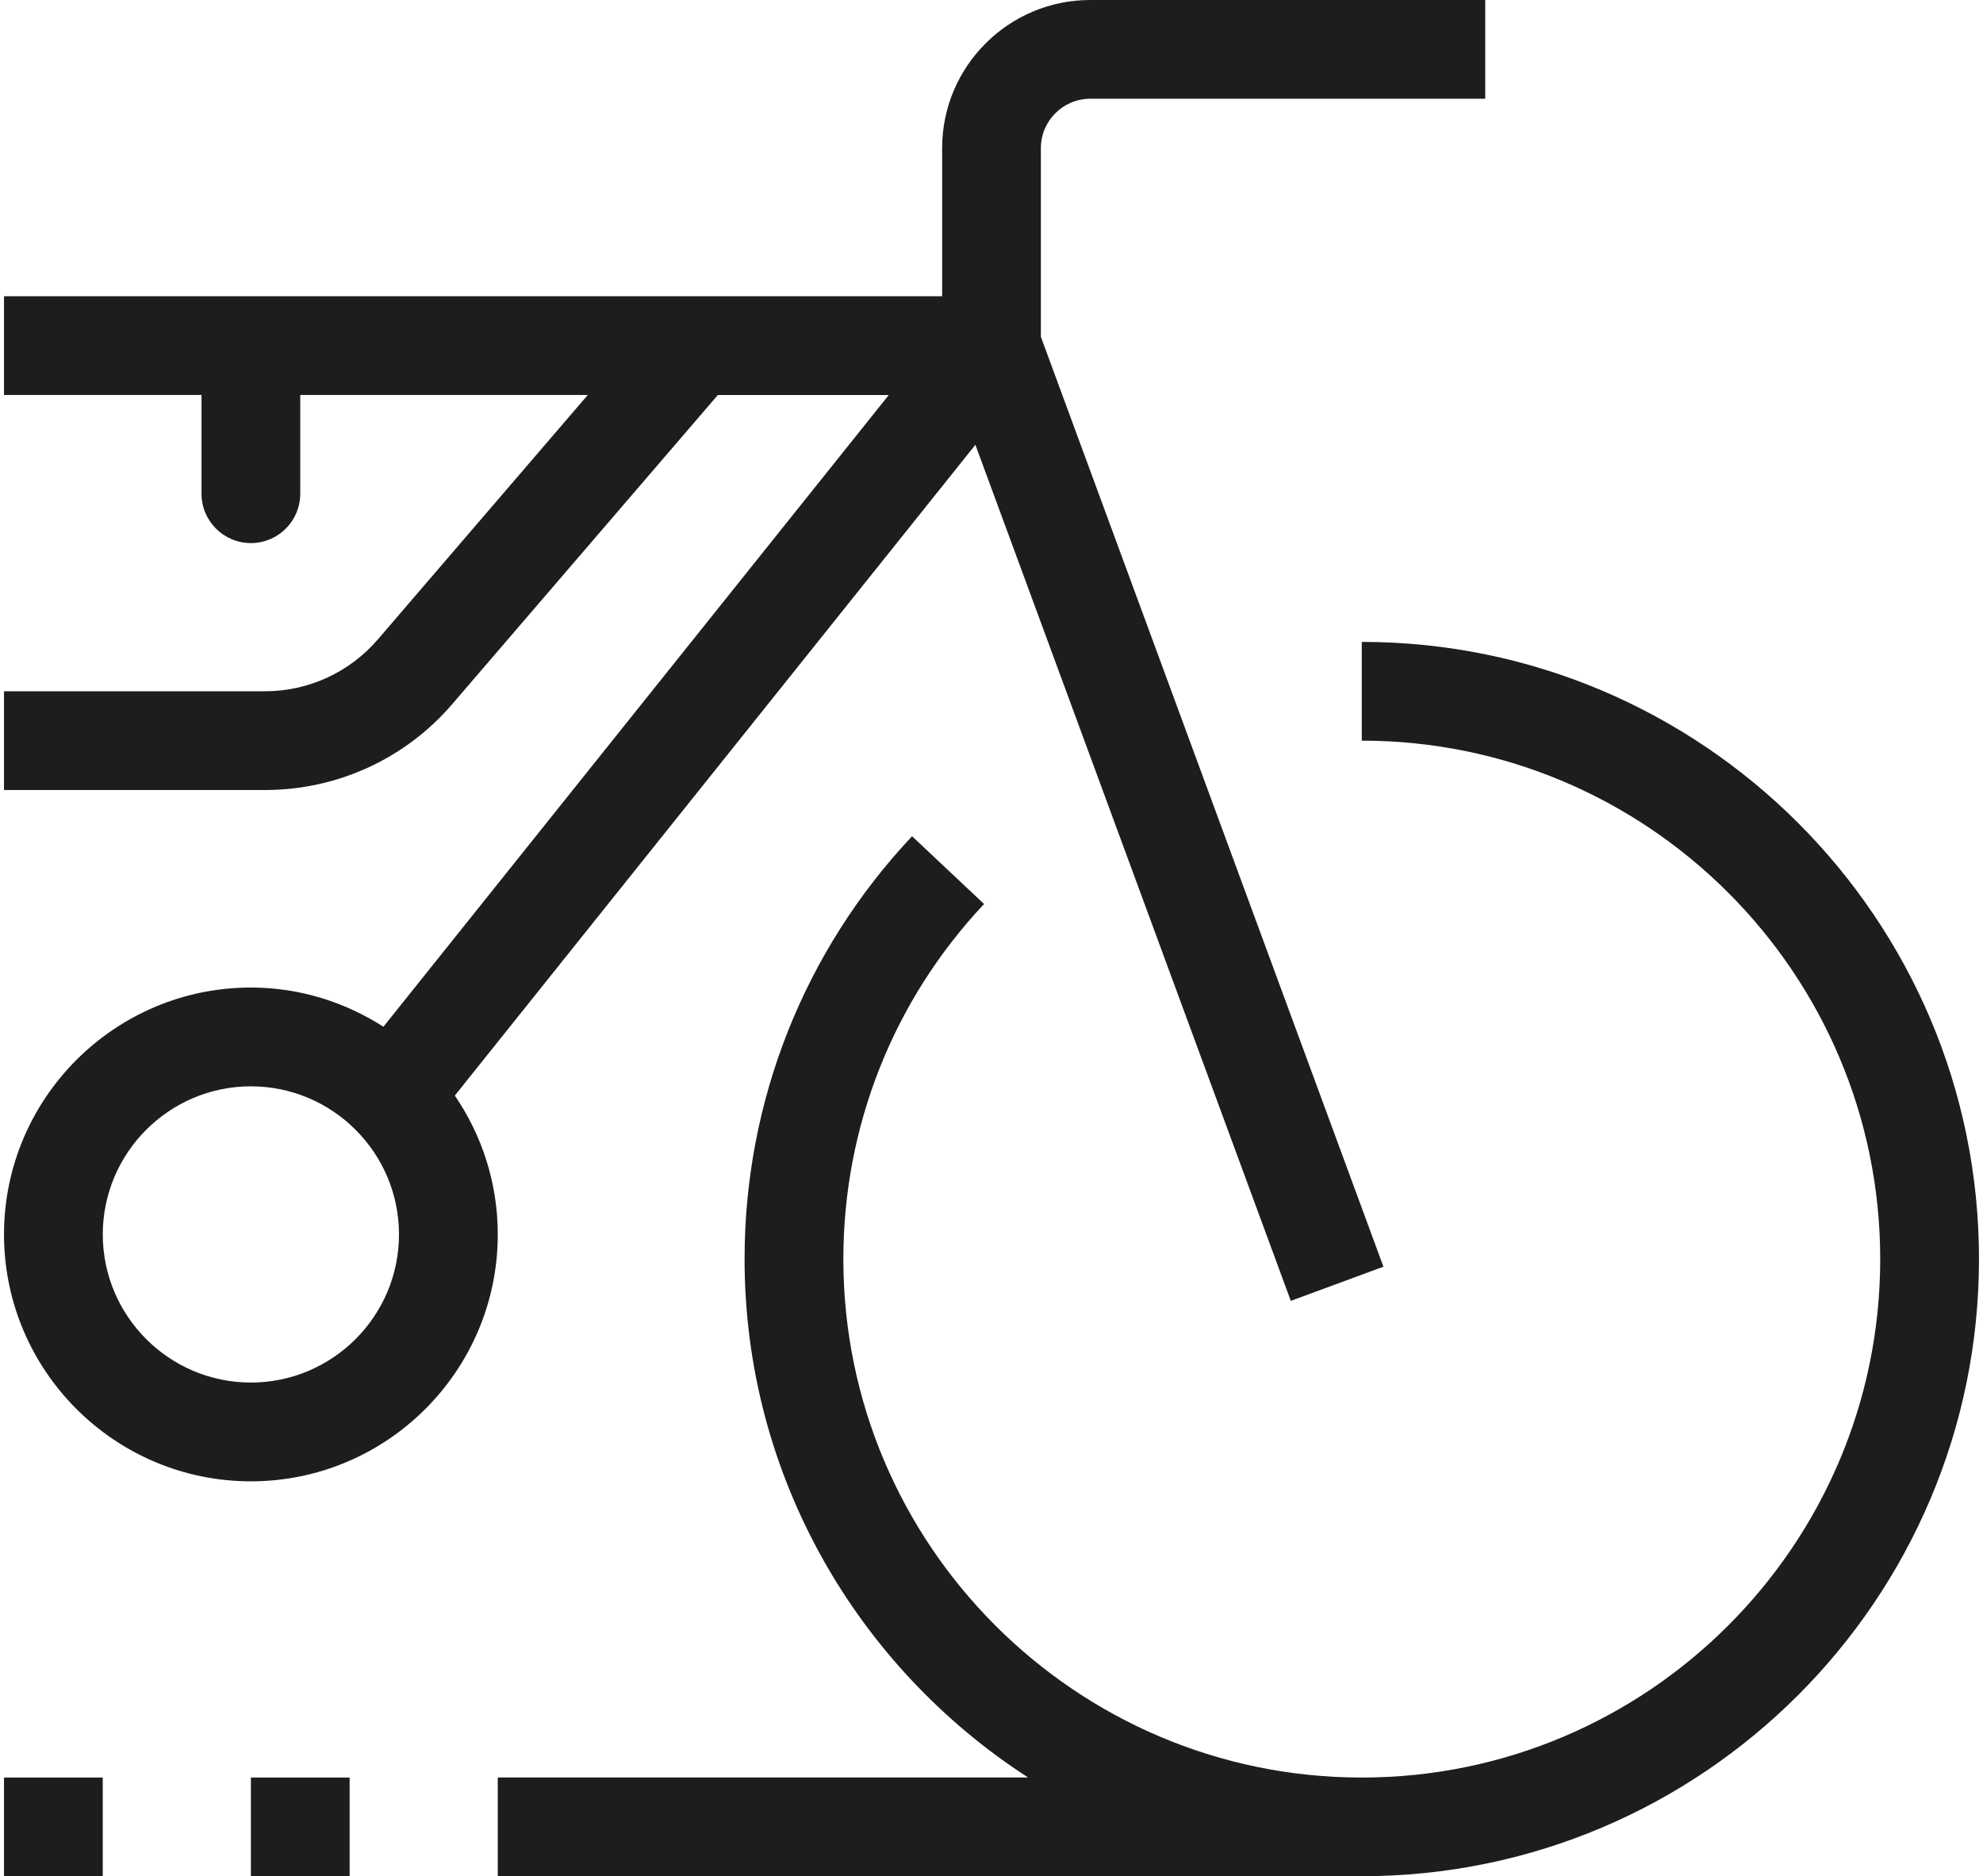 <svg xml:space="preserve" style="enable-background:new 0 0 48 45.415;" viewBox="0 0 48 45.415" y="0px" x="0px" xmlns:xlink="http://www.w3.org/1999/xlink" xmlns="http://www.w3.org/2000/svg" id="ICONS" version="1.1">
<g>
	<rect height="2.39" width="2.39" style="fill:#1D1D1B;" y="43.025" x="6.073"></rect>
	<rect height="2.39" width="2.39" style="fill:#1D1D1B;" y="43.025" x="0.097"></rect>
	<path d="M11.009,26.518L23.61,10.766l7.635,20.721l2.242-0.827L25.195,8.151V3.585
		c0-0.66,0.538-1.195,1.195-1.195h9.561V0H26.39c-1.977,0-3.585,1.609-3.585,3.585v3.585H0.097v2.39h4.781v2.39
		c0,0.66,0.535,1.195,1.195,1.195s1.195-0.535,1.195-1.195v-2.39h6.96L9.14,15.484c-0.684,0.791-1.676,1.248-2.723,1.248h-6.32v2.39
		h6.32c1.745,0,3.399-0.758,4.532-2.082l6.427-7.479h4.138L9.281,24.852c-0.93-0.595-2.025-0.949-3.208-0.949
		c-3.296,0-5.976,2.682-5.976,5.976s2.679,5.976,5.976,5.976s5.976-2.682,5.976-5.976C12.049,28.633,11.664,27.476,11.009,26.518z
		 M6.073,33.464c-1.977,0-3.585-1.609-3.585-3.585s1.609-3.585,3.585-3.585s3.585,1.609,3.585,3.585S8.05,33.464,6.073,33.464z" style="fill:#1D1D1B;"></path>
	<path d="M32.963,15.537v2.39c6.92,0,12.549,5.629,12.549,12.549s-5.629,12.549-12.549,12.549
		s-12.549-5.629-12.549-12.549c0-3.208,1.209-6.26,3.406-8.595l-1.743-1.64c-2.615,2.78-4.054,6.415-4.054,10.233
		c0,5.261,2.742,9.886,6.862,12.549H12.049v2.39h20.915c8.237,0,14.939-6.702,14.939-14.939S41.2,15.537,32.963,15.537z" style="fill:#1D1D1B;"></path>
</g>
</svg>
